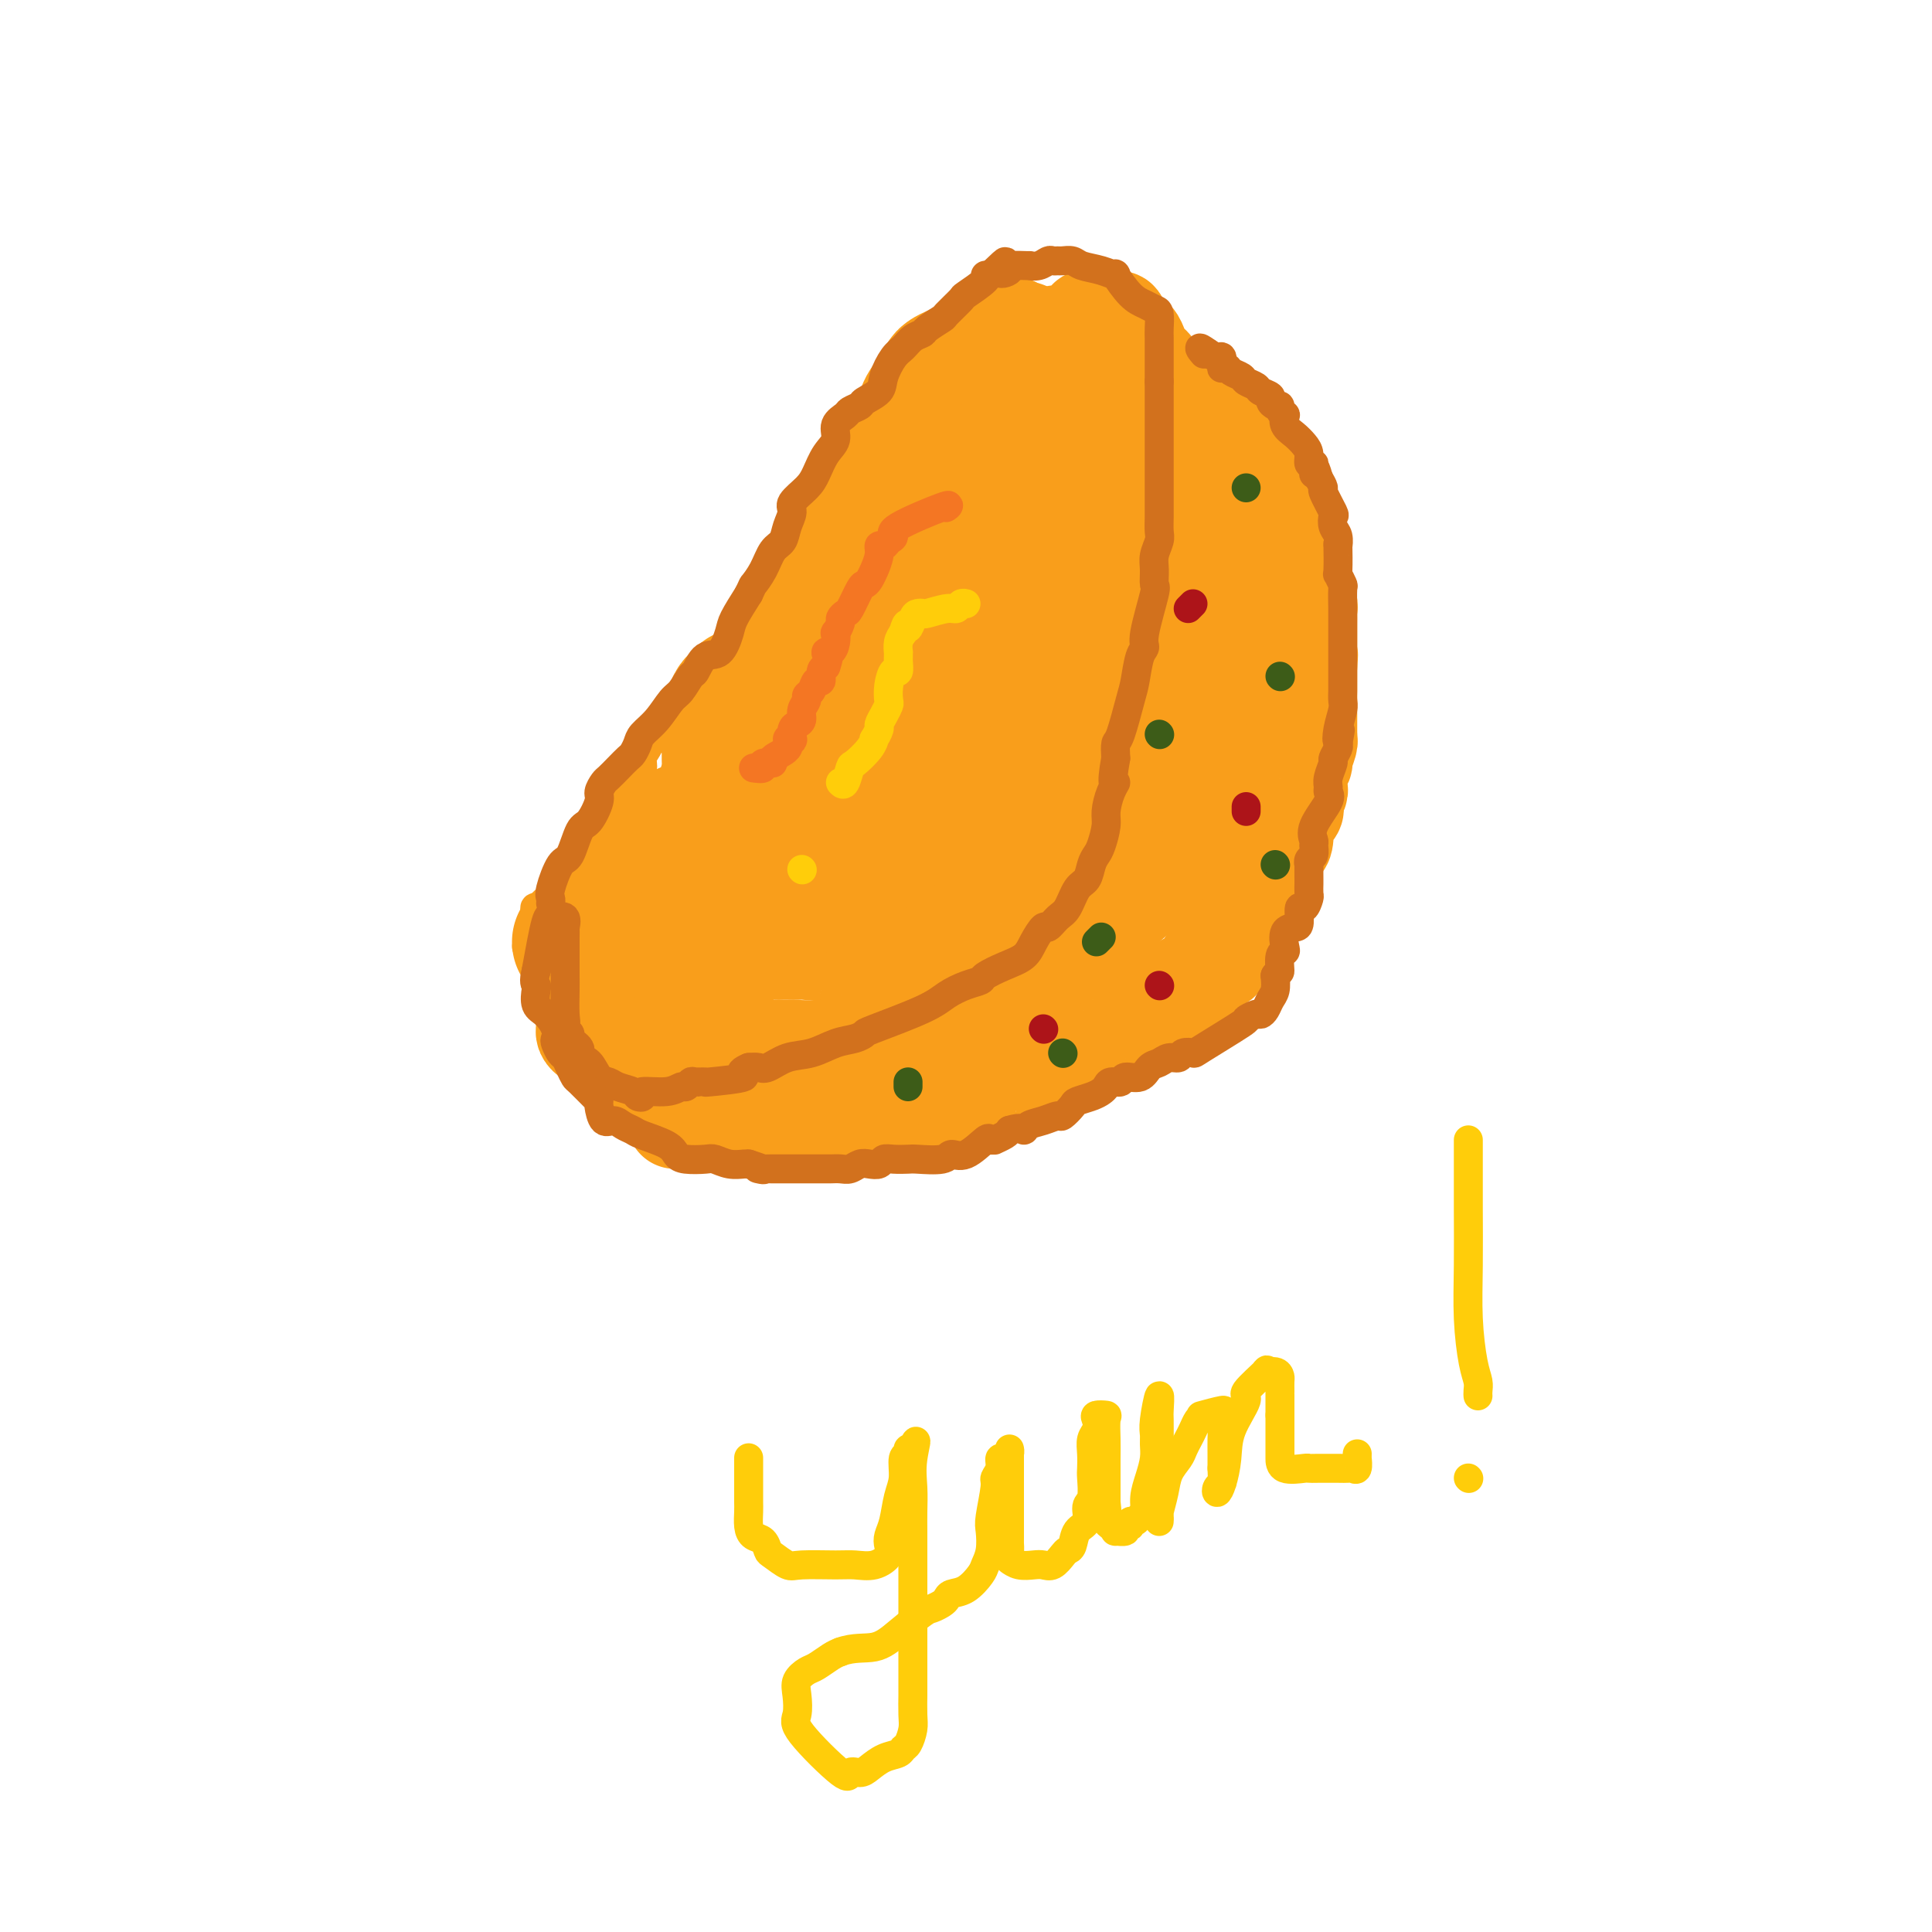 <svg viewBox='0 0 400 400' version='1.1' xmlns='http://www.w3.org/2000/svg' xmlns:xlink='http://www.w3.org/1999/xlink'><g fill='none' stroke='rgb(249,158,27)' stroke-width='6' stroke-linecap='round' stroke-linejoin='round'><path d='M109,196c0.453,0.167 0.907,0.334 1,0c0.093,-0.334 -0.174,-1.170 0,-2c0.174,-0.830 0.789,-1.655 1,-2c0.211,-0.345 0.018,-0.209 0,-1c-0.018,-0.791 0.139,-2.507 0,-3c-0.139,-0.493 -0.574,0.239 0,0c0.574,-0.239 2.156,-1.447 3,-2c0.844,-0.553 0.951,-0.449 1,-1c0.049,-0.551 0.041,-1.757 0,-2c-0.041,-0.243 -0.113,0.479 0,0c0.113,-0.479 0.411,-2.157 1,-3c0.589,-0.843 1.467,-0.850 2,-1c0.533,-0.150 0.720,-0.442 1,-1c0.280,-0.558 0.652,-1.382 1,-2c0.348,-0.618 0.671,-1.032 1,-1c0.329,0.032 0.666,0.509 1,0c0.334,-0.509 0.667,-2.002 1,-3c0.333,-0.998 0.667,-1.499 1,-2'/><path d='M124,170c2.495,-4.004 1.232,-1.014 1,0c-0.232,1.014 0.568,0.052 1,-1c0.432,-1.052 0.498,-2.192 1,-3c0.502,-0.808 1.440,-1.282 2,-2c0.560,-0.718 0.743,-1.679 1,-2c0.257,-0.321 0.590,-0.001 1,0c0.410,0.001 0.897,-0.317 1,-1c0.103,-0.683 -0.179,-1.732 0,-2c0.179,-0.268 0.820,0.244 1,0c0.180,-0.244 -0.102,-1.244 0,-2c0.102,-0.756 0.587,-1.267 1,-2c0.413,-0.733 0.754,-1.687 1,-2c0.246,-0.313 0.398,0.015 1,0c0.602,-0.015 1.653,-0.375 2,-1c0.347,-0.625 -0.009,-1.516 0,-2c0.009,-0.484 0.384,-0.560 1,-1c0.616,-0.440 1.474,-1.243 2,-2c0.526,-0.757 0.720,-1.467 1,-2c0.280,-0.533 0.645,-0.888 1,-1c0.355,-0.112 0.700,0.019 1,0c0.300,-0.019 0.556,-0.190 2,-1c1.444,-0.810 4.076,-2.261 5,-3c0.924,-0.739 0.142,-0.766 0,-1c-0.142,-0.234 0.358,-0.674 1,-1c0.642,-0.326 1.425,-0.538 2,-1c0.575,-0.462 0.941,-1.173 1,-2c0.059,-0.827 -0.190,-1.768 0,-2c0.190,-0.232 0.821,0.245 1,0c0.179,-0.245 -0.092,-1.213 0,-2c0.092,-0.787 0.546,-1.394 1,-2'/><path d='M157,129c0.638,-1.344 0.734,-0.703 1,-1c0.266,-0.297 0.701,-1.532 1,-2c0.299,-0.468 0.460,-0.169 1,-1c0.540,-0.831 1.458,-2.791 2,-4c0.542,-1.209 0.709,-1.665 1,-3c0.291,-1.335 0.708,-3.547 1,-5c0.292,-1.453 0.460,-2.145 1,-3c0.540,-0.855 1.453,-1.872 2,-3c0.547,-1.128 0.729,-2.367 1,-3c0.271,-0.633 0.632,-0.660 1,-1c0.368,-0.340 0.742,-0.992 1,-2c0.258,-1.008 0.398,-2.372 1,-3c0.602,-0.628 1.666,-0.519 2,-1c0.334,-0.481 -0.062,-1.550 0,-2c0.062,-0.450 0.582,-0.280 1,-1c0.418,-0.720 0.733,-2.328 1,-3c0.267,-0.672 0.486,-0.406 1,-1c0.514,-0.594 1.324,-2.046 2,-3c0.676,-0.954 1.218,-1.409 2,-2c0.782,-0.591 1.805,-1.318 2,-2c0.195,-0.682 -0.436,-1.319 0,-2c0.436,-0.681 1.939,-1.408 3,-2c1.061,-0.592 1.678,-1.050 2,-2c0.322,-0.950 0.347,-2.391 1,-4c0.653,-1.609 1.935,-3.385 3,-4c1.065,-0.615 1.915,-0.070 2,0c0.085,0.070 -0.593,-0.335 0,-1c0.593,-0.665 2.458,-1.591 3,-2c0.542,-0.409 -0.239,-0.303 1,-1c1.239,-0.697 4.497,-2.199 6,-3c1.503,-0.801 1.252,-0.900 1,-1'/><path d='M204,61c2.414,-1.177 1.949,-0.120 2,0c0.051,0.120 0.617,-0.697 1,-1c0.383,-0.303 0.581,-0.092 1,0c0.419,0.092 1.057,0.066 1,0c-0.057,-0.066 -0.811,-0.171 0,0c0.811,0.171 3.185,0.618 4,1c0.815,0.382 0.071,0.699 0,1c-0.071,0.301 0.530,0.585 1,1c0.470,0.415 0.808,0.960 1,1c0.192,0.040 0.238,-0.424 1,0c0.762,0.424 2.240,1.737 3,2c0.760,0.263 0.802,-0.525 1,0c0.198,0.525 0.550,2.364 1,3c0.450,0.636 0.996,0.068 1,0c0.004,-0.068 -0.535,0.363 0,1c0.535,0.637 2.144,1.479 3,2c0.856,0.521 0.959,0.720 1,1c0.041,0.280 0.021,0.640 0,1'/><path d='M226,74c2.194,1.847 1.181,-0.034 1,0c-0.181,0.034 0.472,1.983 1,3c0.528,1.017 0.930,1.101 1,1c0.070,-0.101 -0.193,-0.387 0,0c0.193,0.387 0.843,1.448 1,2c0.157,0.552 -0.179,0.595 0,1c0.179,0.405 0.874,1.171 1,2c0.126,0.829 -0.316,1.719 0,3c0.316,1.281 1.389,2.951 2,4c0.611,1.049 0.759,1.476 1,2c0.241,0.524 0.575,1.147 1,2c0.425,0.853 0.941,1.938 1,2c0.059,0.062 -0.338,-0.900 0,0c0.338,0.900 1.412,3.660 2,5c0.588,1.340 0.689,1.260 1,2c0.311,0.740 0.830,2.300 1,3c0.170,0.700 -0.011,0.539 0,1c0.011,0.461 0.213,1.542 0,2c-0.213,0.458 -0.842,0.293 0,2c0.842,1.707 3.154,5.286 4,7c0.846,1.714 0.227,1.562 0,2c-0.227,0.438 -0.061,1.464 0,2c0.061,0.536 0.017,0.582 0,1c-0.017,0.418 -0.009,1.209 0,2'/><path d='M244,125c0.558,3.206 -0.047,1.722 0,2c0.047,0.278 0.745,2.317 1,4c0.255,1.683 0.068,3.010 0,4c-0.068,0.990 -0.018,1.641 0,3c0.018,1.359 0.005,3.424 0,5c-0.005,1.576 -0.001,2.662 0,4c0.001,1.338 0.000,2.928 0,4c-0.000,1.072 0.000,1.626 0,2c-0.000,0.374 -0.002,0.569 0,1c0.002,0.431 0.008,1.098 0,2c-0.008,0.902 -0.029,2.039 0,3c0.029,0.961 0.110,1.746 0,3c-0.110,1.254 -0.409,2.977 -1,4c-0.591,1.023 -1.474,1.347 -2,2c-0.526,0.653 -0.697,1.634 -1,2c-0.303,0.366 -0.739,0.117 -1,1c-0.261,0.883 -0.348,2.898 -1,4c-0.652,1.102 -1.869,1.290 -3,2c-1.131,0.710 -2.175,1.942 -3,3c-0.825,1.058 -1.431,1.942 -2,3c-0.569,1.058 -1.099,2.290 -2,3c-0.901,0.710 -2.171,0.897 -4,2c-1.829,1.103 -4.215,3.121 -5,4c-0.785,0.879 0.032,0.621 -1,1c-1.032,0.379 -3.913,1.397 -5,2c-1.087,0.603 -0.380,0.791 -1,1c-0.620,0.209 -2.567,0.437 -4,1c-1.433,0.563 -2.353,1.460 -3,2c-0.647,0.540 -1.020,0.722 -2,1c-0.980,0.278 -2.566,0.651 -4,1c-1.434,0.349 -2.717,0.675 -4,1'/><path d='M196,202c-4.551,1.951 -3.928,1.828 -4,2c-0.072,0.172 -0.840,0.637 -2,1c-1.160,0.363 -2.711,0.622 -4,1c-1.289,0.378 -2.314,0.876 -3,1c-0.686,0.124 -1.032,-0.124 -1,0c0.032,0.124 0.441,0.622 -1,1c-1.441,0.378 -4.731,0.637 -7,1c-2.269,0.363 -3.516,0.829 -5,1c-1.484,0.171 -3.203,0.046 -4,0c-0.797,-0.046 -0.671,-0.012 -1,0c-0.329,0.012 -1.114,0.003 -2,0c-0.886,-0.003 -1.873,-0.001 -3,0c-1.127,0.001 -2.392,0.000 -4,0c-1.608,-0.000 -3.558,-0.000 -5,0c-1.442,0.000 -2.377,0.000 -3,0c-0.623,-0.000 -0.935,-0.000 -1,0c-0.065,0.000 0.115,0.000 0,0c-0.115,-0.000 -0.527,-0.000 -2,0c-1.473,0.000 -4.007,0.000 -5,0c-0.993,-0.000 -0.444,-0.000 -1,0c-0.556,0.000 -2.215,0.000 -3,0c-0.785,-0.000 -0.694,-0.000 -1,0c-0.306,0.000 -1.008,0.001 -1,0c0.008,-0.001 0.725,-0.004 0,0c-0.725,0.004 -2.891,0.016 -4,0c-1.109,-0.016 -1.162,-0.060 -2,0c-0.838,0.060 -2.462,0.222 -3,0c-0.538,-0.222 0.009,-0.829 0,-1c-0.009,-0.171 -0.574,0.094 -1,0c-0.426,-0.094 -0.713,-0.547 -1,-1'/><path d='M122,208c-7.388,-0.426 -2.358,-0.493 -1,-1c1.358,-0.507 -0.956,-1.456 -2,-2c-1.044,-0.544 -0.820,-0.685 -1,-1c-0.180,-0.315 -0.766,-0.804 -1,-1c-0.234,-0.196 -0.117,-0.098 0,0'/></g>
<g fill='none' stroke='rgb(249,158,27)' stroke-width='28' stroke-linecap='round' stroke-linejoin='round'><path d='M120,195c0.166,-0.298 0.332,-0.596 1,-1c0.668,-0.404 1.837,-0.913 3,-2c1.163,-1.087 2.322,-2.752 4,-4c1.678,-1.248 3.877,-2.080 5,-3c1.123,-0.920 1.169,-1.928 2,-3c0.831,-1.072 2.446,-2.208 3,-3c0.554,-0.792 0.046,-1.241 0,-2c-0.046,-0.759 0.368,-1.828 1,-2c0.632,-0.172 1.481,0.554 2,0c0.519,-0.554 0.706,-2.389 1,-3c0.294,-0.611 0.694,0.002 1,0c0.306,-0.002 0.516,-0.619 1,-1c0.484,-0.381 1.240,-0.525 2,-1c0.760,-0.475 1.524,-1.280 2,-2c0.476,-0.720 0.666,-1.354 1,-2c0.334,-0.646 0.814,-1.303 1,-2c0.186,-0.697 0.078,-1.433 1,-2c0.922,-0.567 2.874,-0.967 4,-2c1.126,-1.033 1.426,-2.701 2,-4c0.574,-1.299 1.422,-2.230 2,-3c0.578,-0.770 0.885,-1.380 1,-2c0.115,-0.620 0.038,-1.251 0,-2c-0.038,-0.749 -0.038,-1.618 0,-2c0.038,-0.382 0.113,-0.278 0,-1c-0.113,-0.722 -0.415,-2.271 0,-3c0.415,-0.729 1.547,-0.637 2,-1c0.453,-0.363 0.226,-1.182 0,-2'/><path d='M162,140c0.955,-3.525 -0.158,-2.338 0,-2c0.158,0.338 1.587,-0.172 2,-1c0.413,-0.828 -0.189,-1.974 0,-3c0.189,-1.026 1.167,-1.933 2,-3c0.833,-1.067 1.519,-2.293 2,-3c0.481,-0.707 0.758,-0.896 1,-2c0.242,-1.104 0.450,-3.124 1,-4c0.550,-0.876 1.442,-0.607 2,-1c0.558,-0.393 0.784,-1.446 1,-3c0.216,-1.554 0.424,-3.609 1,-5c0.576,-1.391 1.519,-2.119 2,-3c0.481,-0.881 0.498,-1.917 1,-3c0.502,-1.083 1.488,-2.214 2,-3c0.512,-0.786 0.550,-1.228 1,-2c0.450,-0.772 1.311,-1.872 2,-3c0.689,-1.128 1.205,-2.282 2,-3c0.795,-0.718 1.870,-1.001 3,-2c1.130,-0.999 2.313,-2.715 3,-4c0.687,-1.285 0.876,-2.140 1,-3c0.124,-0.860 0.184,-1.727 1,-3c0.816,-1.273 2.389,-2.953 3,-4c0.611,-1.047 0.262,-1.461 1,-2c0.738,-0.539 2.565,-1.202 4,-2c1.435,-0.798 2.478,-1.730 3,-2c0.522,-0.270 0.521,0.124 1,0c0.479,-0.124 1.437,-0.764 2,-1c0.563,-0.236 0.732,-0.067 1,0c0.268,0.067 0.634,0.034 1,0'/><path d='M208,73c3.310,-1.779 3.584,-0.728 4,0c0.416,0.728 0.972,1.133 1,1c0.028,-0.133 -0.473,-0.803 0,0c0.473,0.803 1.921,3.079 3,4c1.079,0.921 1.790,0.488 3,1c1.210,0.512 2.920,1.971 4,3c1.080,1.029 1.531,1.630 2,2c0.469,0.370 0.956,0.511 1,1c0.044,0.489 -0.354,1.327 0,2c0.354,0.673 1.461,1.181 2,2c0.539,0.819 0.508,1.948 1,3c0.492,1.052 1.505,2.026 2,3c0.495,0.974 0.471,1.947 1,3c0.529,1.053 1.610,2.187 2,3c0.390,0.813 0.089,1.305 0,2c-0.089,0.695 0.032,1.591 0,2c-0.032,0.409 -0.219,0.330 0,1c0.219,0.670 0.843,2.090 1,3c0.157,0.910 -0.154,1.309 0,2c0.154,0.691 0.773,1.675 1,2c0.227,0.325 0.061,-0.010 0,1c-0.061,1.010 -0.016,3.364 0,4c0.016,0.636 0.004,-0.447 0,0c-0.004,0.447 -0.001,2.425 0,3c0.001,0.575 0.000,-0.252 0,1c-0.000,1.252 -0.000,4.584 0,6c0.000,1.416 0.000,0.916 0,1c-0.000,0.084 -0.000,0.753 0,2c0.000,1.247 0.000,3.070 0,4c-0.000,0.930 -0.000,0.965 0,1'/><path d='M236,136c0.310,5.689 0.084,2.412 0,2c-0.084,-0.412 -0.025,2.041 0,3c0.025,0.959 0.015,0.422 0,1c-0.015,0.578 -0.037,2.269 0,3c0.037,0.731 0.131,0.503 0,1c-0.131,0.497 -0.487,1.720 -1,3c-0.513,1.280 -1.183,2.617 -2,4c-0.817,1.383 -1.780,2.812 -2,4c-0.220,1.188 0.304,2.133 0,3c-0.304,0.867 -1.434,1.654 -2,2c-0.566,0.346 -0.567,0.251 -1,1c-0.433,0.749 -1.299,2.341 -2,3c-0.701,0.659 -1.237,0.385 -2,1c-0.763,0.615 -1.751,2.118 -2,3c-0.249,0.882 0.242,1.141 0,2c-0.242,0.859 -1.218,2.317 -2,3c-0.782,0.683 -1.371,0.591 -2,1c-0.629,0.409 -1.296,1.321 -2,2c-0.704,0.679 -1.443,1.127 -2,1c-0.557,-0.127 -0.933,-0.829 -2,0c-1.067,0.829 -2.827,3.191 -4,4c-1.173,0.809 -1.760,0.067 -2,0c-0.240,-0.067 -0.132,0.542 -1,1c-0.868,0.458 -2.710,0.763 -4,1c-1.290,0.237 -2.026,0.404 -3,1c-0.974,0.596 -2.185,1.622 -3,2c-0.815,0.378 -1.233,0.108 -2,0c-0.767,-0.108 -1.884,-0.054 -3,0'/><path d='M190,188c-3.754,1.182 -4.137,1.638 -5,2c-0.863,0.362 -2.204,0.632 -4,1c-1.796,0.368 -4.046,0.834 -5,1c-0.954,0.166 -0.612,0.030 -1,0c-0.388,-0.030 -1.507,0.044 -2,0c-0.493,-0.044 -0.360,-0.208 -1,0c-0.640,0.208 -2.055,0.788 -3,1c-0.945,0.212 -1.422,0.057 -2,0c-0.578,-0.057 -1.256,-0.016 -2,0c-0.744,0.016 -1.553,0.007 -2,0c-0.447,-0.007 -0.532,-0.012 -1,0c-0.468,0.012 -1.318,0.041 -2,0c-0.682,-0.041 -1.196,-0.152 -2,0c-0.804,0.152 -1.899,0.565 -3,1c-1.101,0.435 -2.207,0.891 -3,1c-0.793,0.109 -1.272,-0.128 -2,0c-0.728,0.128 -1.705,0.623 -3,1c-1.295,0.377 -2.908,0.637 -4,1c-1.092,0.363 -1.664,0.829 -2,1c-0.336,0.171 -0.437,0.046 -1,0c-0.563,-0.046 -1.590,-0.013 -2,0c-0.410,0.013 -0.205,0.007 0,0'/><path d='M138,198c-8.664,1.777 -4.323,1.218 -2,1c2.323,-0.218 2.628,-0.096 3,0c0.372,0.096 0.811,0.166 2,-1c1.189,-1.166 3.126,-3.569 5,-5c1.874,-1.431 3.683,-1.890 6,-3c2.317,-1.110 5.142,-2.873 8,-4c2.858,-1.127 5.748,-1.620 9,-3c3.252,-1.380 6.865,-3.649 9,-5c2.135,-1.351 2.792,-1.786 4,-3c1.208,-1.214 2.965,-3.209 4,-4c1.035,-0.791 1.347,-0.378 2,-1c0.653,-0.622 1.648,-2.278 3,-3c1.352,-0.722 3.061,-0.509 4,-1c0.939,-0.491 1.109,-1.686 2,-3c0.891,-1.314 2.503,-2.748 3,-4c0.497,-1.252 -0.123,-2.322 0,-4c0.123,-1.678 0.987,-3.966 1,-5c0.013,-1.034 -0.827,-0.816 0,-6c0.827,-5.184 3.321,-15.772 5,-22c1.679,-6.228 2.544,-8.098 3,-9c0.456,-0.902 0.503,-0.836 0,-1c-0.503,-0.164 -1.558,-0.560 -3,1c-1.442,1.560 -3.273,5.074 -5,9c-1.727,3.926 -3.351,8.265 -5,13c-1.649,4.735 -3.325,9.868 -5,15'/><path d='M191,150c-2.247,6.628 -2.865,9.199 -4,12c-1.135,2.801 -2.787,5.834 -4,8c-1.213,2.166 -1.985,3.466 -3,5c-1.015,1.534 -2.272,3.304 -3,4c-0.728,0.696 -0.928,0.320 -1,0c-0.072,-0.320 -0.018,-0.584 0,-1c0.018,-0.416 -0.001,-0.986 0,-3c0.001,-2.014 0.024,-5.473 1,-9c0.976,-3.527 2.907,-7.121 4,-10c1.093,-2.879 1.348,-5.043 3,-8c1.652,-2.957 4.703,-6.707 7,-10c2.297,-3.293 3.842,-6.129 6,-10c2.158,-3.871 4.930,-8.776 7,-13c2.070,-4.224 3.440,-7.766 5,-11c1.560,-3.234 3.312,-6.161 4,-8c0.688,-1.839 0.314,-2.589 0,-3c-0.314,-0.411 -0.567,-0.482 0,-1c0.567,-0.518 1.954,-1.483 3,-2c1.046,-0.517 1.751,-0.584 2,-1c0.249,-0.416 0.042,-1.179 1,0c0.958,1.179 3.082,4.301 4,7c0.918,2.699 0.630,4.975 1,7c0.370,2.025 1.398,3.801 2,7c0.602,3.199 0.777,7.823 1,12c0.223,4.177 0.492,7.908 0,11c-0.492,3.092 -1.746,5.546 -3,8'/><path d='M224,141c-0.650,6.440 -1.276,7.039 -2,8c-0.724,0.961 -1.546,2.283 -2,4c-0.454,1.717 -0.540,3.830 -1,5c-0.460,1.170 -1.293,1.398 -2,2c-0.707,0.602 -1.289,1.576 -2,2c-0.711,0.424 -1.552,0.296 -2,1c-0.448,0.704 -0.504,2.241 -2,3c-1.496,0.759 -4.432,0.739 -7,1c-2.568,0.261 -4.769,0.802 -7,1c-2.231,0.198 -4.491,0.054 -7,0c-2.509,-0.054 -5.266,-0.018 -7,0c-1.734,0.018 -2.445,0.019 -3,0c-0.555,-0.019 -0.955,-0.057 -2,0c-1.045,0.057 -2.736,0.207 -4,0c-1.264,-0.207 -2.100,-0.773 -3,-1c-0.900,-0.227 -1.863,-0.114 -3,0c-1.137,0.114 -2.448,0.229 -4,0c-1.552,-0.229 -3.345,-0.804 -4,-1c-0.655,-0.196 -0.171,-0.014 0,0c0.171,0.014 0.028,-0.140 0,0c-0.028,0.140 0.059,0.575 -1,0c-1.059,-0.575 -3.264,-2.160 -4,-3c-0.736,-0.840 -0.001,-0.937 0,-1c0.001,-0.063 -0.730,-0.094 -1,0c-0.270,0.094 -0.077,0.313 0,0c0.077,-0.313 0.039,-1.156 0,-2'/><path d='M154,160c-1.547,-1.488 -0.415,-1.708 0,-2c0.415,-0.292 0.111,-0.657 0,-1c-0.111,-0.343 -0.030,-0.666 0,-1c0.030,-0.334 0.008,-0.681 0,-1c-0.008,-0.319 -0.003,-0.610 0,-1c0.003,-0.390 0.005,-0.878 0,-1c-0.005,-0.122 -0.015,0.122 0,0c0.015,-0.122 0.055,-0.610 0,-1c-0.055,-0.390 -0.207,-0.682 0,-1c0.207,-0.318 0.772,-0.663 1,-1c0.228,-0.337 0.118,-0.667 0,-1c-0.118,-0.333 -0.243,-0.667 0,-1c0.243,-0.333 0.853,-0.663 1,-1c0.147,-0.337 -0.168,-0.682 0,-1c0.168,-0.318 0.820,-0.611 1,-1c0.180,-0.389 -0.111,-0.875 0,-1c0.111,-0.125 0.625,0.111 1,0c0.375,-0.111 0.610,-0.570 1,-1c0.390,-0.430 0.933,-0.831 1,-1c0.067,-0.169 -0.343,-0.107 0,0c0.343,0.107 1.438,0.260 2,0c0.562,-0.260 0.589,-0.931 0,-1c-0.589,-0.069 -1.795,0.466 -3,1'/><path d='M159,142c-0.792,0.166 -1.270,0.581 -2,1c-0.730,0.419 -1.710,0.843 -2,1c-0.290,0.157 0.111,0.048 0,0c-0.111,-0.048 -0.733,-0.037 -1,0c-0.267,0.037 -0.181,0.098 0,0c0.181,-0.098 0.455,-0.354 0,0c-0.455,0.354 -1.639,1.317 -2,2c-0.361,0.683 0.099,1.085 0,2c-0.099,0.915 -0.759,2.344 -1,3c-0.241,0.656 -0.065,0.541 0,1c0.065,0.459 0.017,1.494 0,2c-0.017,0.506 -0.005,0.482 0,1c0.005,0.518 0.001,1.576 0,2c-0.001,0.424 -0.001,0.212 0,0'/></g>
<g fill='none' stroke='rgb(61,92,24)' stroke-width='6' stroke-linecap='round' stroke-linejoin='round'><path d='M135,214c0.000,0.417 0.000,0.833 0,1c0.000,0.167 0.000,0.083 0,0'/><path d='M166,217c0.417,0.000 0.833,0.000 1,0c0.167,0.000 0.083,0.000 0,0'/><path d='M206,208c0.000,0.000 0.100,0.100 0.1,0.1'/><path d='M225,190c0.833,-0.833 1.667,-1.667 2,-2c0.333,-0.333 0.167,-0.167 0,0'/><path d='M249,175c0.000,0.333 0.000,0.667 0,0c0.000,-0.667 0.000,-2.333 0,-3c0.000,-0.667 0.000,-0.333 0,0'/><path d='M248,141c0.000,-0.417 0.000,-0.833 0,-1c0.000,-0.167 0.000,-0.083 0,0'/><path d='M253,113c0.000,0.000 0.100,0.100 0.1,0.1'/><path d='M244,92c0.000,-0.417 0.000,-0.833 0,-1c0.000,-0.167 0.000,-0.083 0,0'/><path d='M234,70c-0.833,0.000 -1.667,0.000 -2,0c-0.333,0.000 -0.167,0.000 0,0'/></g>
<g fill='none' stroke='rgb(173,20,25)' stroke-width='6' stroke-linecap='round' stroke-linejoin='round'><path d='M154,219c0.000,0.000 0.100,0.100 0.1,0.1'/><path d='M183,213c0.711,0.000 1.422,0.000 3,0c1.578,0.000 4.022,0.000 5,0c0.978,-0.000 0.489,0.000 0,0'/><path d='M222,204c0.000,0.000 0.100,0.100 0.1,0.1'/><path d='M252,171c0.000,0.000 0.100,0.100 0.1,0.1'/><path d='M252,144c0.000,-0.417 0.000,-0.833 0,-1c0.000,-0.167 0.000,-0.083 0,0'/><path d='M257,122c0.000,0.000 0.100,0.100 0.1,0.1'/></g>
<g fill='none' stroke='rgb(249,158,27)' stroke-width='20' stroke-linecap='round' stroke-linejoin='round'><path d='M140,232c-0.206,0.000 -0.413,0.000 0,0c0.413,-0.000 1.444,-0.000 2,0c0.556,0.000 0.635,0.000 2,0c1.365,-0.000 4.014,-0.000 7,0c2.986,0.000 6.307,0.000 9,0c2.693,-0.000 4.757,-0.000 6,0c1.243,0.000 1.665,0.000 2,0c0.335,-0.000 0.584,-0.000 1,0c0.416,0.000 0.999,0.001 2,0c1.001,-0.001 2.419,-0.005 4,0c1.581,0.005 3.325,0.017 5,0c1.675,-0.017 3.282,-0.064 4,0c0.718,0.064 0.548,0.238 1,0c0.452,-0.238 1.528,-0.887 2,-1c0.472,-0.113 0.342,0.309 1,0c0.658,-0.309 2.104,-1.351 3,-2c0.896,-0.649 1.241,-0.906 2,-1c0.759,-0.094 1.931,-0.027 3,0c1.069,0.027 2.034,0.013 3,0'/><path d='M199,228c2.577,-0.859 1.519,-1.008 2,-1c0.481,0.008 2.500,0.173 3,0c0.500,-0.173 -0.519,-0.686 0,-1c0.519,-0.314 2.574,-0.431 4,-1c1.426,-0.569 2.221,-1.591 3,-2c0.779,-0.409 1.541,-0.204 2,0c0.459,0.204 0.614,0.409 1,0c0.386,-0.409 1.002,-1.430 2,-2c0.998,-0.570 2.377,-0.688 3,-1c0.623,-0.312 0.491,-0.818 1,-1c0.509,-0.182 1.660,-0.039 2,0c0.340,0.039 -0.132,-0.027 0,0c0.132,0.027 0.867,0.148 1,0c0.133,-0.148 -0.335,-0.565 0,-1c0.335,-0.435 1.472,-0.889 2,-1c0.528,-0.111 0.446,0.122 1,0c0.554,-0.122 1.745,-0.597 2,-1c0.255,-0.403 -0.426,-0.734 0,-1c0.426,-0.266 1.959,-0.467 3,-1c1.041,-0.533 1.588,-1.397 2,-2c0.412,-0.603 0.688,-0.945 1,-1c0.312,-0.055 0.661,0.179 1,0c0.339,-0.179 0.668,-0.770 1,-1c0.332,-0.230 0.666,-0.101 1,0c0.334,0.101 0.667,0.172 1,0c0.333,-0.172 0.667,-0.586 1,-1'/><path d='M239,209c6.372,-2.890 2.304,-0.616 1,0c-1.304,0.616 0.158,-0.426 1,-1c0.842,-0.574 1.066,-0.678 1,-1c-0.066,-0.322 -0.422,-0.861 0,-1c0.422,-0.139 1.622,0.121 2,0c0.378,-0.121 -0.067,-0.624 0,-1c0.067,-0.376 0.645,-0.627 1,-1c0.355,-0.373 0.487,-0.868 1,-1c0.513,-0.132 1.407,0.101 2,0c0.593,-0.101 0.883,-0.535 1,-1c0.117,-0.465 0.060,-0.961 0,-1c-0.060,-0.039 -0.122,0.380 0,0c0.122,-0.380 0.428,-1.560 1,-2c0.572,-0.440 1.411,-0.142 2,0c0.589,0.142 0.927,0.126 1,0c0.073,-0.126 -0.120,-0.361 0,-1c0.120,-0.639 0.552,-1.680 1,-2c0.448,-0.320 0.912,0.083 1,0c0.088,-0.083 -0.200,-0.651 0,-1c0.200,-0.349 0.889,-0.479 1,-1c0.111,-0.521 -0.357,-1.434 0,-2c0.357,-0.566 1.539,-0.785 2,-1c0.461,-0.215 0.200,-0.425 0,-1c-0.200,-0.575 -0.341,-1.516 0,-2c0.341,-0.484 1.163,-0.510 2,-1c0.837,-0.490 1.688,-1.443 2,-2c0.312,-0.557 0.084,-0.716 0,-1c-0.084,-0.284 -0.022,-0.692 0,-1c0.022,-0.308 0.006,-0.517 0,-1c-0.006,-0.483 -0.003,-1.242 0,-2'/><path d='M262,180c1.555,-3.652 0.942,-3.281 1,-3c0.058,0.281 0.787,0.471 1,0c0.213,-0.471 -0.088,-1.603 0,-2c0.088,-0.397 0.567,-0.061 1,0c0.433,0.061 0.820,-0.155 1,-1c0.180,-0.845 0.152,-2.319 0,-3c-0.152,-0.681 -0.429,-0.567 0,-1c0.429,-0.433 1.565,-1.411 2,-2c0.435,-0.589 0.169,-0.787 0,-1c-0.169,-0.213 -0.243,-0.441 0,-1c0.243,-0.559 0.801,-1.449 1,-2c0.199,-0.551 0.038,-0.761 0,-1c-0.038,-0.239 0.046,-0.505 0,-1c-0.046,-0.495 -0.223,-1.219 0,-2c0.223,-0.781 0.844,-1.619 1,-2c0.156,-0.381 -0.154,-0.304 0,-1c0.154,-0.696 0.773,-2.164 1,-3c0.227,-0.836 0.061,-1.040 0,-1c-0.061,0.040 -0.016,0.323 0,0c0.016,-0.323 0.004,-1.252 0,-2c-0.004,-0.748 -0.001,-1.314 0,-2c0.001,-0.686 0.000,-1.494 0,-2c-0.000,-0.506 -0.000,-0.712 0,-1c0.000,-0.288 0.000,-0.657 0,-1c-0.000,-0.343 -0.000,-0.658 0,-1c0.000,-0.342 0.000,-0.710 0,-1c-0.000,-0.290 -0.000,-0.501 0,-1c0.000,-0.499 0.000,-1.285 0,-2c-0.000,-0.715 -0.000,-1.357 0,-2'/><path d='M271,138c0.309,-4.208 0.083,-1.730 0,-1c-0.083,0.730 -0.022,-0.290 0,-1c0.022,-0.710 0.006,-1.111 0,-2c-0.006,-0.889 -0.002,-2.266 0,-3c0.002,-0.734 0.002,-0.825 0,-1c-0.002,-0.175 -0.004,-0.436 0,-1c0.004,-0.564 0.016,-1.432 0,-2c-0.016,-0.568 -0.061,-0.835 0,-1c0.061,-0.165 0.227,-0.229 0,-1c-0.227,-0.771 -0.847,-2.250 -1,-3c-0.153,-0.750 0.162,-0.773 0,-1c-0.162,-0.227 -0.800,-0.660 -1,-1c-0.200,-0.340 0.037,-0.588 0,-1c-0.037,-0.412 -0.348,-0.986 -1,-1c-0.652,-0.014 -1.645,0.534 -2,0c-0.355,-0.534 -0.071,-2.150 0,-3c0.071,-0.850 -0.072,-0.935 0,-1c0.072,-0.065 0.360,-0.112 0,-1c-0.360,-0.888 -1.368,-2.618 -2,-4c-0.632,-1.382 -0.888,-2.414 -1,-3c-0.112,-0.586 -0.082,-0.724 0,-1c0.082,-0.276 0.214,-0.690 0,-1c-0.214,-0.310 -0.776,-0.517 -1,-1c-0.224,-0.483 -0.112,-1.241 0,-2'/><path d='M262,101c-1.249,-3.366 -0.371,-1.282 0,-1c0.371,0.282 0.236,-1.238 0,-2c-0.236,-0.762 -0.571,-0.768 -1,-1c-0.429,-0.232 -0.951,-0.691 -1,-1c-0.049,-0.309 0.376,-0.466 0,-1c-0.376,-0.534 -1.554,-1.443 -2,-2c-0.446,-0.557 -0.161,-0.762 0,-1c0.161,-0.238 0.197,-0.508 0,-1c-0.197,-0.492 -0.628,-1.206 -1,-2c-0.372,-0.794 -0.686,-1.669 -1,-2c-0.314,-0.331 -0.630,-0.117 -1,0c-0.370,0.117 -0.796,0.136 -1,0c-0.204,-0.136 -0.187,-0.429 -1,-1c-0.813,-0.571 -2.455,-1.420 -3,-2c-0.545,-0.580 0.009,-0.890 0,-1c-0.009,-0.110 -0.580,-0.019 -1,0c-0.420,0.019 -0.687,-0.034 -1,0c-0.313,0.034 -0.672,0.153 -1,0c-0.328,-0.153 -0.627,-0.580 -1,-1c-0.373,-0.420 -0.821,-0.834 -1,-1c-0.179,-0.166 -0.090,-0.083 0,0'/><path d='M242,80c0.869,-0.001 1.739,-0.002 2,0c0.261,0.002 -0.085,0.006 0,0c0.085,-0.006 0.602,-0.023 1,0c0.398,0.023 0.678,0.084 1,0c0.322,-0.084 0.685,-0.314 1,0c0.315,0.314 0.582,1.173 1,2c0.418,0.827 0.988,1.624 1,2c0.012,0.376 -0.535,0.332 0,1c0.535,0.668 2.153,2.048 3,3c0.847,0.952 0.924,1.476 1,2'/><path d='M253,90c0.708,1.727 -0.020,2.044 0,3c0.020,0.956 0.790,2.549 1,3c0.210,0.451 -0.141,-0.241 0,0c0.141,0.241 0.773,1.413 1,2c0.227,0.587 0.051,0.588 0,1c-0.051,0.412 0.025,1.233 0,2c-0.025,0.767 -0.150,1.479 0,3c0.150,1.521 0.576,3.850 1,5c0.424,1.150 0.846,1.122 1,2c0.154,0.878 0.041,2.663 0,4c-0.041,1.337 -0.009,2.227 0,3c0.009,0.773 -0.004,1.427 0,2c0.004,0.573 0.026,1.063 0,2c-0.026,0.937 -0.098,2.322 0,4c0.098,1.678 0.367,3.648 1,5c0.633,1.352 1.630,2.084 2,3c0.370,0.916 0.112,2.016 0,3c-0.112,0.984 -0.080,1.851 0,3c0.080,1.149 0.207,2.581 0,4c-0.207,1.419 -0.748,2.826 -2,6c-1.252,3.174 -3.214,8.114 -4,11c-0.786,2.886 -0.396,3.716 -1,5c-0.604,1.284 -2.203,3.022 -3,4c-0.797,0.978 -0.794,1.197 -1,2c-0.206,0.803 -0.621,2.188 -1,3c-0.379,0.812 -0.720,1.049 -1,1c-0.280,-0.049 -0.498,-0.384 -1,0c-0.502,0.384 -1.289,1.488 -2,2c-0.711,0.512 -1.346,0.432 -2,1c-0.654,0.568 -1.327,1.784 -2,3'/><path d='M240,182c-2.256,2.785 -1.397,1.746 -2,2c-0.603,0.254 -2.668,1.801 -4,3c-1.332,1.199 -1.932,2.049 -3,3c-1.068,0.951 -2.606,2.001 -4,3c-1.394,0.999 -2.646,1.945 -4,3c-1.354,1.055 -2.811,2.218 -4,3c-1.189,0.782 -2.112,1.184 -3,2c-0.888,0.816 -1.742,2.048 -3,3c-1.258,0.952 -2.919,1.626 -4,2c-1.081,0.374 -1.580,0.450 -3,1c-1.420,0.550 -3.759,1.576 -5,2c-1.241,0.424 -1.384,0.246 -3,1c-1.616,0.754 -4.706,2.439 -6,3c-1.294,0.561 -0.791,-0.004 -1,0c-0.209,0.004 -1.130,0.575 -2,1c-0.870,0.425 -1.691,0.703 -3,1c-1.309,0.297 -3.108,0.614 -4,1c-0.892,0.386 -0.878,0.842 -1,1c-0.122,0.158 -0.379,0.018 -1,0c-0.621,-0.018 -1.606,0.086 -2,0c-0.394,-0.086 -0.196,-0.363 -3,0c-2.804,0.363 -8.608,1.365 -12,2c-3.392,0.635 -4.371,0.902 -6,1c-1.629,0.098 -3.907,0.026 -5,0c-1.093,-0.026 -1.000,-0.007 -1,0c0.000,0.007 -0.091,0.002 -1,0c-0.909,-0.002 -2.635,-0.001 -4,0c-1.365,0.001 -2.367,0.000 -3,0c-0.633,-0.000 -0.895,-0.000 -1,0c-0.105,0.000 -0.052,0.000 0,0'/><path d='M142,220c-7.888,1.082 -2.607,0.286 -1,0c1.607,-0.286 -0.461,-0.061 -2,0c-1.539,0.061 -2.549,-0.040 -3,0c-0.451,0.040 -0.343,0.222 -1,0c-0.657,-0.222 -2.077,-0.847 -3,-1c-0.923,-0.153 -1.347,0.166 -2,0c-0.653,-0.166 -1.533,-0.819 -2,-1c-0.467,-0.181 -0.520,0.109 -1,0c-0.480,-0.109 -1.385,-0.617 -2,-1c-0.615,-0.383 -0.939,-0.641 -1,-1c-0.061,-0.359 0.141,-0.817 0,-1c-0.141,-0.183 -0.626,-0.089 -1,0c-0.374,0.089 -0.638,0.173 -1,0c-0.362,-0.173 -0.824,-0.601 -1,-1c-0.176,-0.399 -0.068,-0.767 0,-1c0.068,-0.233 0.095,-0.332 0,-1c-0.095,-0.668 -0.313,-1.905 0,-2c0.313,-0.095 1.156,0.953 2,2'/><path d='M123,212c0.451,0.597 0.580,1.090 1,2c0.420,0.910 1.131,2.237 2,3c0.869,0.763 1.896,0.961 3,2c1.104,1.039 2.284,2.919 3,4c0.716,1.081 0.967,1.365 2,2c1.033,0.635 2.847,1.622 4,2c1.153,0.378 1.643,0.148 2,0c0.357,-0.148 0.581,-0.212 1,0c0.419,0.212 1.034,0.702 1,1c-0.034,0.298 -0.717,0.406 0,1c0.717,0.594 2.833,1.676 4,2c1.167,0.324 1.387,-0.109 2,0c0.613,0.109 1.621,0.761 3,1c1.379,0.239 3.128,0.064 4,0c0.872,-0.064 0.866,-0.019 1,0c0.134,0.019 0.407,0.012 1,0c0.593,-0.012 1.504,-0.030 3,0c1.496,0.030 3.576,0.107 6,0c2.424,-0.107 5.191,-0.399 7,-1c1.809,-0.601 2.661,-1.512 7,-4c4.339,-2.488 12.164,-6.554 15,-8c2.836,-1.446 0.684,-0.273 1,-1c0.316,-0.727 3.102,-3.356 5,-5c1.898,-1.644 2.910,-2.304 4,-3c1.090,-0.696 2.259,-1.430 4,-3c1.741,-1.570 4.054,-3.978 6,-6c1.946,-2.022 3.524,-3.660 5,-6c1.476,-2.340 2.850,-5.383 4,-8c1.150,-2.617 2.075,-4.809 3,-7'/><path d='M227,180c3.203,-4.825 2.210,-3.386 2,-5c-0.210,-1.614 0.364,-6.281 1,-9c0.636,-2.719 1.333,-3.490 2,-5c0.667,-1.510 1.304,-3.758 2,-6c0.696,-2.242 1.453,-4.476 2,-6c0.547,-1.524 0.886,-2.337 1,-3c0.114,-0.663 0.002,-1.174 0,-2c-0.002,-0.826 0.105,-1.966 0,-3c-0.105,-1.034 -0.420,-1.961 0,-3c0.420,-1.039 1.577,-2.191 2,-3c0.423,-0.809 0.113,-1.276 0,-2c-0.113,-0.724 -0.028,-1.706 0,-3c0.028,-1.294 -0.000,-2.899 0,-4c0.000,-1.101 0.029,-1.696 0,-3c-0.029,-1.304 -0.116,-3.316 0,-4c0.116,-0.684 0.436,-0.039 0,-1c-0.436,-0.961 -1.627,-3.528 -2,-5c-0.373,-1.472 0.074,-1.847 0,-3c-0.074,-1.153 -0.668,-3.082 -1,-4c-0.332,-0.918 -0.400,-0.826 -1,-2c-0.600,-1.174 -1.730,-3.614 -2,-5c-0.270,-1.386 0.320,-1.717 0,-2c-0.320,-0.283 -1.549,-0.517 -2,-1c-0.451,-0.483 -0.123,-1.213 0,-2c0.123,-0.787 0.040,-1.629 0,-2c-0.040,-0.371 -0.038,-0.271 0,-1c0.038,-0.729 0.113,-2.288 0,-3c-0.113,-0.712 -0.415,-0.576 -1,-1c-0.585,-0.424 -1.453,-1.407 -2,-2c-0.547,-0.593 -0.774,-0.797 -1,-1'/><path d='M227,84c-1.559,-4.217 -0.456,-1.759 0,-1c0.456,0.759 0.264,-0.181 0,-1c-0.264,-0.819 -0.601,-1.519 -1,-2c-0.399,-0.481 -0.862,-0.745 -1,-1c-0.138,-0.255 0.048,-0.502 0,-1c-0.048,-0.498 -0.328,-1.247 -1,-2c-0.672,-0.753 -1.734,-1.511 -2,-2c-0.266,-0.489 0.266,-0.709 0,-1c-0.266,-0.291 -1.329,-0.651 -2,-1c-0.671,-0.349 -0.951,-0.686 -1,-1c-0.049,-0.314 0.133,-0.607 0,-1c-0.133,-0.393 -0.582,-0.888 0,-1c0.582,-0.112 2.194,0.159 3,0c0.806,-0.159 0.806,-0.746 1,-1c0.194,-0.254 0.581,-0.173 1,0c0.419,0.173 0.871,0.439 1,0c0.129,-0.439 -0.065,-1.582 0,-2c0.065,-0.418 0.389,-0.112 1,0c0.611,0.112 1.511,0.030 2,0c0.489,-0.030 0.568,-0.009 1,0c0.432,0.009 1.216,0.004 2,0'/><path d='M231,66c1.764,-0.062 0.173,1.281 0,2c-0.173,0.719 1.072,0.812 2,1c0.928,0.188 1.540,0.469 2,1c0.460,0.531 0.768,1.312 1,2c0.232,0.688 0.387,1.285 1,2c0.613,0.715 1.684,1.550 2,2c0.316,0.450 -0.122,0.517 0,1c0.122,0.483 0.804,1.382 1,2c0.196,0.618 -0.093,0.954 0,2c0.093,1.046 0.569,2.801 1,4c0.431,1.199 0.818,1.843 1,2c0.182,0.157 0.157,-0.174 0,0c-0.157,0.174 -0.448,0.852 0,2c0.448,1.148 1.635,2.766 2,4c0.365,1.234 -0.092,2.085 0,3c0.092,0.915 0.732,1.895 1,3c0.268,1.105 0.163,2.337 0,3c-0.163,0.663 -0.383,0.759 0,2c0.383,1.241 1.371,3.627 2,5c0.629,1.373 0.901,1.734 1,4c0.099,2.266 0.027,6.439 0,10c-0.027,3.561 -0.007,6.512 0,8c0.007,1.488 0.002,1.513 0,2c-0.002,0.487 -0.001,1.434 0,2c0.001,0.566 0.000,0.750 0,1c-0.000,0.250 -0.000,0.567 0,1c0.000,0.433 0.000,0.981 0,2c-0.000,1.019 -0.000,2.510 0,4'/><path d='M248,143c0.618,8.323 0.165,4.130 0,3c-0.165,-1.130 -0.040,0.804 0,2c0.040,1.196 -0.003,1.654 0,2c0.003,0.346 0.053,0.580 0,1c-0.053,0.420 -0.210,1.027 0,2c0.210,0.973 0.788,2.312 1,3c0.212,0.688 0.057,0.724 0,1c-0.057,0.276 -0.016,0.793 0,1c0.016,0.207 0.008,0.103 0,0'/></g>
<g fill='none' stroke='rgb(210,113,29)' stroke-width='6' stroke-linecap='round' stroke-linejoin='round'><path d='M114,187c0.048,-0.342 0.096,-0.684 0,-1c-0.096,-0.316 -0.336,-0.607 0,-2c0.336,-1.393 1.246,-3.889 2,-5c0.754,-1.111 1.350,-0.835 2,-2c0.650,-1.165 1.354,-3.769 2,-5c0.646,-1.231 1.233,-1.089 2,-2c0.767,-0.911 1.714,-2.877 2,-4c0.286,-1.123 -0.088,-1.404 0,-2c0.088,-0.596 0.639,-1.507 1,-2c0.361,-0.493 0.531,-0.569 1,-1c0.469,-0.431 1.237,-1.217 2,-2c0.763,-0.783 1.519,-1.562 2,-2c0.481,-0.438 0.685,-0.534 1,-1c0.315,-0.466 0.741,-1.303 1,-2c0.259,-0.697 0.349,-1.256 1,-2c0.651,-0.744 1.861,-1.675 3,-3c1.139,-1.325 2.205,-3.046 3,-4c0.795,-0.954 1.319,-1.142 2,-2c0.681,-0.858 1.521,-2.387 2,-3c0.479,-0.613 0.599,-0.312 1,-1c0.401,-0.688 1.083,-2.367 2,-3c0.917,-0.633 2.071,-0.221 3,-1c0.929,-0.779 1.635,-2.748 2,-4c0.365,-1.252 0.390,-1.786 1,-3c0.610,-1.214 1.805,-3.107 3,-5'/><path d='M155,123c1.058,-2.186 0.703,-1.652 1,-2c0.297,-0.348 1.247,-1.578 2,-3c0.753,-1.422 1.309,-3.038 2,-4c0.691,-0.962 1.515,-1.272 2,-2c0.485,-0.728 0.630,-1.873 1,-3c0.370,-1.127 0.966,-2.234 1,-3c0.034,-0.766 -0.494,-1.191 0,-2c0.494,-0.809 2.011,-2.002 3,-3c0.989,-0.998 1.449,-1.801 2,-3c0.551,-1.199 1.193,-2.793 2,-4c0.807,-1.207 1.779,-2.025 2,-3c0.221,-0.975 -0.308,-2.106 0,-3c0.308,-0.894 1.452,-1.552 2,-2c0.548,-0.448 0.499,-0.688 1,-1c0.501,-0.312 1.552,-0.696 2,-1c0.448,-0.304 0.294,-0.528 1,-1c0.706,-0.472 2.272,-1.191 3,-2c0.728,-0.809 0.619,-1.709 1,-3c0.381,-1.291 1.252,-2.975 2,-4c0.748,-1.025 1.374,-1.392 2,-2c0.626,-0.608 1.250,-1.456 2,-2c0.750,-0.544 1.624,-0.784 2,-1c0.376,-0.216 0.254,-0.409 1,-1c0.746,-0.591 2.359,-1.580 3,-2c0.641,-0.420 0.311,-0.270 1,-1c0.689,-0.730 2.397,-2.339 3,-3c0.603,-0.661 0.100,-0.373 1,-1c0.900,-0.627 3.204,-2.169 4,-3c0.796,-0.831 0.085,-0.952 0,-1c-0.085,-0.048 0.458,-0.024 1,0'/><path d='M205,57c5.264,-5.039 2.424,-2.135 2,-1c-0.424,1.135 1.566,0.501 2,0c0.434,-0.501 -0.690,-0.870 0,-1c0.690,-0.130 3.193,-0.021 4,0c0.807,0.021 -0.082,-0.047 0,0c0.082,0.047 1.134,0.209 2,0c0.866,-0.209 1.545,-0.789 2,-1c0.455,-0.211 0.687,-0.053 1,0c0.313,0.053 0.709,0.003 1,0c0.291,-0.003 0.479,0.042 1,0c0.521,-0.042 1.377,-0.173 2,0c0.623,0.173 1.013,0.648 2,1c0.987,0.352 2.572,0.580 4,1c1.428,0.420 2.701,1.030 3,1c0.299,-0.030 -0.375,-0.701 0,0c0.375,0.701 1.799,2.772 3,4c1.201,1.228 2.178,1.612 3,2c0.822,0.388 1.488,0.780 2,1c0.512,0.220 0.869,0.267 1,1c0.131,0.733 0.035,2.151 0,3c-0.035,0.849 -0.009,1.131 0,2c0.009,0.869 0.003,2.327 0,3c-0.003,0.673 -0.001,0.562 0,1c0.001,0.438 0.000,1.427 0,2c-0.000,0.573 -0.000,0.731 0,1c0.000,0.269 0.000,0.648 0,1c-0.000,0.352 -0.000,0.676 0,1'/><path d='M240,79c0.000,2.526 0.000,1.841 0,2c-0.000,0.159 -0.000,1.164 0,2c0.000,0.836 0.000,1.504 0,2c-0.000,0.496 -0.000,0.818 0,1c0.000,0.182 0.000,0.222 0,1c-0.000,0.778 -0.000,2.293 0,3c0.000,0.707 0.000,0.608 0,1c-0.000,0.392 -0.000,1.277 0,2c0.000,0.723 0.000,1.283 0,2c-0.000,0.717 -0.000,1.591 0,2c0.000,0.409 0.000,0.353 0,1c-0.000,0.647 -0.000,1.998 0,3c0.000,1.002 0.001,1.657 0,2c-0.001,0.343 -0.004,0.374 0,1c0.004,0.626 0.015,1.847 0,3c-0.015,1.153 -0.057,2.240 0,3c0.057,0.760 0.214,1.195 0,2c-0.214,0.805 -0.797,1.980 -1,3c-0.203,1.020 -0.025,1.884 0,3c0.025,1.116 -0.101,2.484 0,3c0.101,0.516 0.430,0.179 0,2c-0.430,1.821 -1.620,5.799 -2,8c-0.380,2.201 0.049,2.625 0,3c-0.049,0.375 -0.577,0.701 -1,2c-0.423,1.299 -0.740,3.572 -1,5c-0.260,1.428 -0.461,2.012 -1,4c-0.539,1.988 -1.414,5.381 -2,7c-0.586,1.619 -0.882,1.462 -1,2c-0.118,0.538 -0.059,1.769 0,3'/><path d='M231,157c-1.194,6.636 -0.179,5.228 0,5c0.179,-0.228 -0.477,0.726 -1,2c-0.523,1.274 -0.914,2.868 -1,4c-0.086,1.132 0.132,1.802 0,3c-0.132,1.198 -0.616,2.924 -1,4c-0.384,1.076 -0.669,1.503 -1,2c-0.331,0.497 -0.707,1.063 -1,2c-0.293,0.937 -0.502,2.245 -1,3c-0.498,0.755 -1.284,0.956 -2,2c-0.716,1.044 -1.361,2.929 -2,4c-0.639,1.071 -1.272,1.326 -2,2c-0.728,0.674 -1.551,1.766 -2,2c-0.449,0.234 -0.523,-0.389 -1,0c-0.477,0.389 -1.355,1.792 -2,3c-0.645,1.208 -1.056,2.221 -2,3c-0.944,0.779 -2.419,1.325 -4,2c-1.581,0.675 -3.266,1.481 -4,2c-0.734,0.519 -0.516,0.752 -1,1c-0.484,0.248 -1.669,0.510 -3,1c-1.331,0.490 -2.806,1.206 -4,2c-1.194,0.794 -2.107,1.665 -5,3c-2.893,1.335 -7.767,3.135 -10,4c-2.233,0.865 -1.825,0.794 -2,1c-0.175,0.206 -0.932,0.690 -2,1c-1.068,0.310 -2.446,0.447 -4,1c-1.554,0.553 -3.284,1.521 -5,2c-1.716,0.479 -3.419,0.469 -5,1c-1.581,0.531 -3.041,1.605 -4,2c-0.959,0.395 -1.417,0.113 -2,0c-0.583,-0.113 -1.292,-0.056 -2,0'/><path d='M155,221c-3.214,1.320 -0.247,1.621 -1,2c-0.753,0.379 -5.224,0.838 -7,1c-1.776,0.162 -0.856,0.028 -1,0c-0.144,-0.028 -1.351,0.049 -2,0c-0.649,-0.049 -0.739,-0.224 -1,0c-0.261,0.224 -0.692,0.848 -1,1c-0.308,0.152 -0.492,-0.169 -1,0c-0.508,0.169 -1.338,0.827 -3,1c-1.662,0.173 -4.154,-0.138 -5,0c-0.846,0.138 -0.047,0.727 0,1c0.047,0.273 -0.659,0.230 -1,0c-0.341,-0.230 -0.317,-0.646 -1,-1c-0.683,-0.354 -2.071,-0.644 -3,-1c-0.929,-0.356 -1.398,-0.778 -2,-1c-0.602,-0.222 -1.338,-0.245 -2,-1c-0.662,-0.755 -1.252,-2.244 -2,-3c-0.748,-0.756 -1.654,-0.780 -2,-1c-0.346,-0.220 -0.130,-0.637 0,-1c0.130,-0.363 0.176,-0.672 0,-1c-0.176,-0.328 -0.573,-0.676 -1,-1c-0.427,-0.324 -0.884,-0.626 -1,-1c-0.116,-0.374 0.110,-0.821 0,-1c-0.110,-0.179 -0.555,-0.089 -1,0'/><path d='M117,214c-1.083,-1.794 -0.290,-1.780 0,-2c0.290,-0.220 0.078,-0.675 0,-2c-0.078,-1.325 -0.021,-3.520 0,-5c0.021,-1.480 0.006,-2.246 0,-3c-0.006,-0.754 -0.001,-1.498 0,-2c0.001,-0.502 0.000,-0.763 0,-1c-0.000,-0.237 0.000,-0.450 0,-1c-0.000,-0.550 -0.000,-1.438 0,-2c0.000,-0.562 0.002,-0.799 0,-1c-0.002,-0.201 -0.007,-0.366 0,-1c0.007,-0.634 0.027,-1.738 0,-2c-0.027,-0.262 -0.100,0.318 0,0c0.100,-0.318 0.375,-1.536 0,-2c-0.375,-0.464 -1.399,-0.176 -2,0c-0.601,0.176 -0.777,0.240 -1,0c-0.223,-0.240 -0.492,-0.783 -1,1c-0.508,1.783 -1.254,5.891 -2,10'/><path d='M111,201c-0.625,2.363 -0.188,2.772 0,3c0.188,0.228 0.128,0.275 0,1c-0.128,0.725 -0.322,2.130 0,3c0.322,0.870 1.161,1.207 2,2c0.839,0.793 1.678,2.043 2,3c0.322,0.957 0.128,1.621 0,2c-0.128,0.379 -0.188,0.473 0,1c0.188,0.527 0.626,1.487 1,2c0.374,0.513 0.685,0.579 1,1c0.315,0.421 0.635,1.199 1,2c0.365,0.801 0.777,1.627 1,2c0.223,0.373 0.258,0.294 1,1c0.742,0.706 2.191,2.199 3,3c0.809,0.801 0.979,0.911 1,1c0.021,0.089 -0.107,0.156 0,1c0.107,0.844 0.448,2.463 1,3c0.552,0.537 1.314,-0.008 2,0c0.686,0.008 1.297,0.569 2,1c0.703,0.431 1.499,0.732 2,1c0.501,0.268 0.708,0.503 2,1c1.292,0.497 3.668,1.257 5,2c1.332,0.743 1.619,1.471 2,2c0.381,0.529 0.855,0.860 2,1c1.145,0.140 2.962,0.090 4,0c1.038,-0.090 1.297,-0.220 2,0c0.703,0.220 1.848,0.791 3,1c1.152,0.209 2.310,0.056 3,0c0.690,-0.056 0.911,-0.016 1,0c0.089,0.016 0.044,0.008 0,0'/><path d='M155,241c5.047,1.619 2.666,1.166 2,1c-0.666,-0.166 0.385,-0.044 1,0c0.615,0.044 0.793,0.012 1,0c0.207,-0.012 0.441,-0.003 1,0c0.559,0.003 1.443,0.001 2,0c0.557,-0.001 0.786,-0.000 1,0c0.214,0.000 0.413,0.000 1,0c0.587,-0.000 1.561,-0.000 2,0c0.439,0.000 0.344,0.001 1,0c0.656,-0.001 2.063,-0.004 3,0c0.937,0.004 1.406,0.015 2,0c0.594,-0.015 1.315,-0.056 2,0c0.685,0.056 1.335,0.207 2,0c0.665,-0.207 1.346,-0.774 2,-1c0.654,-0.226 1.282,-0.113 2,0c0.718,0.113 1.526,0.226 2,0c0.474,-0.226 0.614,-0.791 1,-1c0.386,-0.209 1.019,-0.060 2,0c0.981,0.060 2.309,0.033 3,0c0.691,-0.033 0.746,-0.073 2,0c1.254,0.073 3.708,0.258 5,0c1.292,-0.258 1.422,-0.959 2,-1c0.578,-0.041 1.603,0.578 3,0c1.397,-0.578 3.166,-2.354 4,-3c0.834,-0.646 0.735,-0.162 1,0c0.265,0.162 0.896,0.002 1,0c0.104,-0.002 -0.318,0.153 0,0c0.318,-0.153 1.377,-0.615 2,-1c0.623,-0.385 0.812,-0.692 1,-1'/><path d='M209,234c2.821,-0.879 2.873,-0.076 3,0c0.127,0.076 0.328,-0.575 1,-1c0.672,-0.425 1.813,-0.625 3,-1c1.187,-0.375 2.419,-0.927 3,-1c0.581,-0.073 0.513,0.331 1,0c0.487,-0.331 1.531,-1.398 2,-2c0.469,-0.602 0.362,-0.740 1,-1c0.638,-0.260 2.021,-0.643 3,-1c0.979,-0.357 1.556,-0.688 2,-1c0.444,-0.312 0.756,-0.603 1,-1c0.244,-0.397 0.421,-0.898 1,-1c0.579,-0.102 1.559,0.194 2,0c0.441,-0.194 0.344,-0.879 1,-1c0.656,-0.121 2.064,0.322 3,0c0.936,-0.322 1.401,-1.411 2,-2c0.599,-0.589 1.331,-0.680 2,-1c0.669,-0.320 1.275,-0.869 2,-1c0.725,-0.131 1.569,0.157 2,0c0.431,-0.157 0.450,-0.759 1,-1c0.550,-0.241 1.632,-0.121 2,0c0.368,0.121 0.021,0.243 2,-1c1.979,-1.243 6.285,-3.852 8,-5c1.715,-1.148 0.841,-0.836 1,-1c0.159,-0.164 1.353,-0.806 2,-1c0.647,-0.194 0.748,0.058 1,0c0.252,-0.058 0.655,-0.428 1,-1c0.345,-0.572 0.631,-1.346 1,-2c0.369,-0.654 0.820,-1.187 1,-2c0.180,-0.813 0.090,-1.907 0,-3'/><path d='M264,202c0.861,-1.297 1.014,-0.540 1,-1c-0.014,-0.460 -0.193,-2.137 0,-3c0.193,-0.863 0.760,-0.911 1,-1c0.240,-0.089 0.155,-0.218 0,-1c-0.155,-0.782 -0.378,-2.218 0,-3c0.378,-0.782 1.359,-0.910 2,-1c0.641,-0.090 0.942,-0.141 1,-1c0.058,-0.859 -0.128,-2.525 0,-3c0.128,-0.475 0.570,0.240 1,0c0.430,-0.240 0.847,-1.435 1,-2c0.153,-0.565 0.041,-0.501 0,-1c-0.041,-0.499 -0.012,-1.563 0,-2c0.012,-0.437 0.007,-0.249 0,-1c-0.007,-0.751 -0.016,-2.443 0,-3c0.016,-0.557 0.058,0.021 0,0c-0.058,-0.021 -0.215,-0.639 0,-1c0.215,-0.361 0.801,-0.464 1,-1c0.199,-0.536 0.011,-1.506 0,-2c-0.011,-0.494 0.155,-0.513 0,-1c-0.155,-0.487 -0.631,-1.442 0,-3c0.631,-1.558 2.369,-3.721 3,-5c0.631,-1.279 0.154,-1.676 0,-2c-0.154,-0.324 0.015,-0.577 0,-1c-0.015,-0.423 -0.214,-1.017 0,-2c0.214,-0.983 0.841,-2.356 1,-3c0.159,-0.644 -0.149,-0.558 0,-1c0.149,-0.442 0.757,-1.412 1,-2c0.243,-0.588 0.122,-0.794 0,-1'/><path d='M277,154c0.944,-5.114 0.306,-1.898 0,-1c-0.306,0.898 -0.278,-0.522 0,-2c0.278,-1.478 0.807,-3.016 1,-4c0.193,-0.984 0.052,-1.415 0,-2c-0.052,-0.585 -0.014,-1.322 0,-2c0.014,-0.678 0.004,-1.295 0,-2c-0.004,-0.705 -0.001,-1.498 0,-2c0.001,-0.502 0.000,-0.712 0,-1c-0.000,-0.288 -0.000,-0.653 0,-1c0.000,-0.347 0.000,-0.674 0,-1c-0.000,-0.326 0.000,-0.650 0,-1c-0.000,-0.350 -0.000,-0.727 0,-1c0.000,-0.273 0.000,-0.441 0,-1c-0.000,-0.559 -0.000,-1.509 0,-2c0.000,-0.491 0.001,-0.522 0,-1c-0.001,-0.478 -0.004,-1.404 0,-2c0.004,-0.596 0.015,-0.862 0,-2c-0.015,-1.138 -0.057,-3.147 0,-4c0.057,-0.853 0.211,-0.549 0,-1c-0.211,-0.451 -0.788,-1.658 -1,-2c-0.212,-0.342 -0.061,0.180 0,-1c0.061,-1.180 0.030,-4.061 0,-5c-0.030,-0.939 -0.058,0.064 0,0c0.058,-0.064 0.204,-1.194 0,-2c-0.204,-0.806 -0.758,-1.286 -1,-2c-0.242,-0.714 -0.173,-1.661 0,-2c0.173,-0.339 0.448,-0.070 0,-1c-0.448,-0.930 -1.621,-3.058 -2,-4c-0.379,-0.942 0.034,-0.698 0,-1c-0.034,-0.302 -0.517,-1.151 -1,-2'/><path d='M273,99c-0.995,-3.742 -0.984,-1.597 -1,-1c-0.016,0.597 -0.059,-0.354 0,-1c0.059,-0.646 0.221,-0.988 0,-1c-0.221,-0.012 -0.823,0.307 -1,0c-0.177,-0.307 0.071,-1.239 0,-2c-0.071,-0.761 -0.463,-1.352 -1,-2c-0.537,-0.648 -1.220,-1.353 -2,-2c-0.780,-0.647 -1.658,-1.235 -2,-2c-0.342,-0.765 -0.147,-1.707 0,-2c0.147,-0.293 0.245,0.062 0,0c-0.245,-0.062 -0.834,-0.541 -1,-1c-0.166,-0.459 0.092,-0.896 0,-1c-0.092,-0.104 -0.534,0.127 -1,0c-0.466,-0.127 -0.955,-0.611 -1,-1c-0.045,-0.389 0.354,-0.682 0,-1c-0.354,-0.318 -1.461,-0.663 -2,-1c-0.539,-0.337 -0.511,-0.668 -1,-1c-0.489,-0.332 -1.494,-0.664 -2,-1c-0.506,-0.336 -0.514,-0.676 -1,-1c-0.486,-0.324 -1.450,-0.630 -2,-1c-0.550,-0.370 -0.685,-0.802 -1,-1c-0.315,-0.198 -0.808,-0.161 -1,0c-0.192,0.161 -0.082,0.445 0,0c0.082,-0.445 0.138,-1.620 0,-2c-0.138,-0.380 -0.468,0.034 -1,0c-0.532,-0.034 -1.266,-0.517 -2,-1'/><path d='M250,73c-2.556,-1.867 -1.444,-0.533 -1,0c0.444,0.533 0.222,0.267 0,0'/></g>
<g fill='none' stroke='rgb(61,92,24)' stroke-width='6' stroke-linecap='round' stroke-linejoin='round'><path d='M188,225c0.000,-0.417 0.000,-0.833 0,-1c0.000,-0.167 0.000,-0.083 0,0'/><path d='M220,218c0.000,0.000 0.100,0.100 0.1,0.1'/><path d='M227,195c0.417,-0.417 0.833,-0.833 1,-1c0.167,-0.167 0.083,-0.083 0,0'/><path d='M264,179c0.000,0.000 0.100,0.100 0.1,0.1'/><path d='M240,152c0.000,0.000 0.100,0.100 0.1,0.1'/><path d='M265,140c0.000,0.000 0.100,0.100 0.1,0.1'/><path d='M258,101c0.000,0.000 0.000,0.000 0,0c0.000,0.000 0.000,0.000 0,0'/></g>
<g fill='none' stroke='rgb(173,20,25)' stroke-width='6' stroke-linecap='round' stroke-linejoin='round'><path d='M240,204c0.000,0.000 0.100,0.100 0.1,0.1'/><path d='M258,168c0.000,-0.417 0.000,-0.833 0,-1c0.000,-0.167 0.000,-0.083 0,0'/><path d='M246,126c0.417,-0.417 0.833,-0.833 1,-1c0.167,-0.167 0.083,-0.083 0,0'/><path d='M216,213c0.000,0.000 0.100,0.100 0.1,0.1'/></g>
<g fill='none' stroke='rgb(249,158,27)' stroke-width='6' stroke-linecap='round' stroke-linejoin='round'><path d='M160,178c-0.015,-0.896 -0.029,-1.793 0,-2c0.029,-0.207 0.102,0.274 0,-1c-0.102,-1.274 -0.378,-4.304 0,-6c0.378,-1.696 1.409,-2.058 2,-3c0.591,-0.942 0.743,-2.463 1,-4c0.257,-1.537 0.621,-3.091 1,-4c0.379,-0.909 0.773,-1.174 1,-2c0.227,-0.826 0.288,-2.213 1,-3c0.712,-0.787 2.077,-0.974 3,-2c0.923,-1.026 1.406,-2.890 2,-4c0.594,-1.110 1.298,-1.467 2,-2c0.702,-0.533 1.400,-1.241 2,-2c0.600,-0.759 1.102,-1.570 2,-2c0.898,-0.430 2.191,-0.480 3,-1c0.809,-0.520 1.134,-1.509 2,-2c0.866,-0.491 2.272,-0.483 3,-1c0.728,-0.517 0.778,-1.561 1,-2c0.222,-0.439 0.615,-0.275 1,-1c0.385,-0.725 0.761,-2.339 1,-3c0.239,-0.661 0.340,-0.370 1,-1c0.660,-0.630 1.878,-2.180 3,-3c1.122,-0.820 2.146,-0.911 3,-1c0.854,-0.089 1.538,-0.178 2,-1c0.462,-0.822 0.704,-2.378 1,-3c0.296,-0.622 0.648,-0.311 1,0'/><path d='M199,122c5.348,-5.128 2.217,-2.447 2,-2c-0.217,0.447 2.480,-1.341 4,-2c1.520,-0.659 1.863,-0.188 2,0c0.137,0.188 0.069,0.094 0,0'/></g>
<g fill='none' stroke='rgb(244,118,35)' stroke-width='6' stroke-linecap='round' stroke-linejoin='round'><path d='M156,159c0.913,0.118 1.825,0.236 2,0c0.175,-0.236 -0.389,-0.827 0,-1c0.389,-0.173 1.730,0.072 2,0c0.270,-0.072 -0.530,-0.462 0,-1c0.530,-0.538 2.390,-1.223 3,-2c0.610,-0.777 -0.030,-1.647 0,-2c0.030,-0.353 0.730,-0.188 1,0c0.270,0.188 0.110,0.398 0,0c-0.110,-0.398 -0.169,-1.406 0,-2c0.169,-0.594 0.566,-0.775 1,-1c0.434,-0.225 0.904,-0.493 1,-1c0.096,-0.507 -0.182,-1.254 0,-2c0.182,-0.746 0.823,-1.490 1,-2c0.177,-0.510 -0.111,-0.784 0,-1c0.111,-0.216 0.621,-0.373 1,-1c0.379,-0.627 0.627,-1.725 1,-2c0.373,-0.275 0.870,0.272 1,0c0.130,-0.272 -0.106,-1.363 0,-2c0.106,-0.637 0.553,-0.818 1,-1'/><path d='M171,138c1.193,-3.333 0.175,-3.164 0,-3c-0.175,0.164 0.493,0.324 1,0c0.507,-0.324 0.853,-1.133 1,-2c0.147,-0.867 0.095,-1.791 0,-2c-0.095,-0.209 -0.234,0.298 0,0c0.234,-0.298 0.840,-1.400 1,-2c0.160,-0.600 -0.126,-0.696 0,-1c0.126,-0.304 0.663,-0.815 1,-1c0.337,-0.185 0.472,-0.044 1,-1c0.528,-0.956 1.447,-3.010 2,-4c0.553,-0.990 0.741,-0.915 1,-1c0.259,-0.085 0.590,-0.328 1,-1c0.410,-0.672 0.897,-1.773 1,-2c0.103,-0.227 -0.180,0.419 0,0c0.180,-0.419 0.824,-1.905 1,-3c0.176,-1.095 -0.116,-1.799 0,-2c0.116,-0.201 0.638,0.103 1,0c0.362,-0.103 0.563,-0.612 1,-1c0.437,-0.388 1.112,-0.654 1,-1c-0.112,-0.346 -1.009,-0.773 1,-2c2.009,-1.227 6.926,-3.253 9,-4c2.074,-0.747 1.307,-0.213 1,0c-0.307,0.213 -0.153,0.107 0,0'/></g>
<g fill='none' stroke='rgb(255,205,10)' stroke-width='6' stroke-linecap='round' stroke-linejoin='round'><path d='M174,162c0.318,0.329 0.635,0.658 1,0c0.365,-0.658 0.776,-2.304 1,-3c0.224,-0.696 0.260,-0.442 1,-1c0.740,-0.558 2.183,-1.927 3,-3c0.817,-1.073 1.006,-1.848 1,-2c-0.006,-0.152 -0.208,0.320 0,0c0.208,-0.320 0.827,-1.432 1,-2c0.173,-0.568 -0.098,-0.591 0,-1c0.098,-0.409 0.565,-1.203 1,-2c0.435,-0.797 0.838,-1.595 1,-2c0.162,-0.405 0.082,-0.417 0,-1c-0.082,-0.583 -0.165,-1.738 0,-3c0.165,-1.262 0.580,-2.629 1,-3c0.420,-0.371 0.845,0.256 1,0c0.155,-0.256 0.041,-1.395 0,-2c-0.041,-0.605 -0.008,-0.676 0,-1c0.008,-0.324 -0.008,-0.901 0,-1c0.008,-0.099 0.041,0.281 0,0c-0.041,-0.281 -0.154,-1.223 0,-2c0.154,-0.777 0.577,-1.388 1,-2'/><path d='M187,131c0.951,-3.215 0.829,-1.253 1,-1c0.171,0.253 0.633,-1.204 1,-2c0.367,-0.796 0.637,-0.930 1,-1c0.363,-0.070 0.818,-0.075 1,0c0.182,0.075 0.091,0.230 1,0c0.909,-0.230 2.818,-0.846 4,-1c1.182,-0.154 1.636,0.155 2,0c0.364,-0.155 0.636,-0.772 1,-1c0.364,-0.228 0.818,-0.065 1,0c0.182,0.065 0.091,0.033 0,0'/><path d='M166,180c0.000,0.000 0.100,0.100 0.1,0.1'/><path d='M155,302c0.000,-0.164 0.000,-0.328 0,0c-0.000,0.328 -0.000,1.149 0,2c0.000,0.851 0.000,1.733 0,2c-0.000,0.267 -0.000,-0.080 0,0c0.000,0.080 0.000,0.587 0,1c-0.000,0.413 -0.001,0.733 0,1c0.001,0.267 0.002,0.481 0,1c-0.002,0.519 -0.008,1.342 0,2c0.008,0.658 0.030,1.150 0,2c-0.030,0.850 -0.112,2.058 0,3c0.112,0.942 0.418,1.619 1,2c0.582,0.381 1.439,0.466 2,1c0.561,0.534 0.825,1.516 1,2c0.175,0.484 0.261,0.469 1,1c0.739,0.531 2.129,1.608 3,2c0.871,0.392 1.222,0.099 3,0c1.778,-0.099 4.984,-0.004 7,0c2.016,0.004 2.841,-0.081 4,0c1.159,0.081 2.653,0.330 4,0c1.347,-0.330 2.546,-1.239 3,-2c0.454,-0.761 0.164,-1.374 0,-2c-0.164,-0.626 -0.203,-1.264 0,-2c0.203,-0.736 0.647,-1.569 1,-3c0.353,-1.431 0.616,-3.459 1,-5c0.384,-1.541 0.890,-2.595 1,-4c0.110,-1.405 -0.177,-3.160 0,-4c0.177,-0.840 0.817,-0.765 1,-1c0.183,-0.235 -0.091,-0.782 0,-1c0.091,-0.218 0.545,-0.109 1,0'/><path d='M189,300c1.238,-3.556 0.332,-0.447 0,2c-0.332,2.447 -0.089,4.232 0,6c0.089,1.768 0.024,3.520 0,5c-0.024,1.480 -0.006,2.686 0,4c0.006,1.314 0.002,2.734 0,4c-0.002,1.266 -0.000,2.379 0,4c0.000,1.621 0.000,3.752 0,6c-0.000,2.248 -0.000,4.615 0,6c0.000,1.385 0.001,1.787 0,4c-0.001,2.213 -0.003,6.236 0,8c0.003,1.764 0.012,1.271 0,2c-0.012,0.729 -0.043,2.682 0,4c0.043,1.318 0.161,2.001 0,3c-0.161,0.999 -0.599,2.312 -1,3c-0.401,0.688 -0.764,0.749 -1,1c-0.236,0.251 -0.344,0.692 -1,1c-0.656,0.308 -1.860,0.482 -3,1c-1.140,0.518 -2.215,1.380 -3,2c-0.785,0.620 -1.278,0.999 -2,1c-0.722,0.001 -1.671,-0.376 -2,0c-0.329,0.376 -0.037,1.507 -2,0c-1.963,-1.507 -6.180,-5.651 -8,-8c-1.820,-2.349 -1.243,-2.905 -1,-4c0.243,-1.095 0.152,-2.731 0,-4c-0.152,-1.269 -0.364,-2.172 0,-3c0.364,-0.828 1.304,-1.583 2,-2c0.696,-0.417 1.149,-0.497 2,-1c0.851,-0.503 2.100,-1.429 3,-2c0.900,-0.571 1.450,-0.785 2,-1'/><path d='M174,342c2.749,-1.034 5.121,-0.620 7,-1c1.879,-0.380 3.263,-1.555 5,-3c1.737,-1.445 3.826,-3.161 5,-4c1.174,-0.839 1.433,-0.800 2,-1c0.567,-0.200 1.441,-0.638 2,-1c0.559,-0.362 0.804,-0.649 1,-1c0.196,-0.351 0.343,-0.767 1,-1c0.657,-0.233 1.822,-0.282 3,-1c1.178,-0.718 2.367,-2.103 3,-3c0.633,-0.897 0.710,-1.305 1,-2c0.290,-0.695 0.795,-1.677 1,-3c0.205,-1.323 0.112,-2.987 0,-4c-0.112,-1.013 -0.241,-1.375 0,-3c0.241,-1.625 0.852,-4.512 1,-6c0.148,-1.488 -0.167,-1.578 0,-2c0.167,-0.422 0.815,-1.175 1,-2c0.185,-0.825 -0.094,-1.723 0,-2c0.094,-0.277 0.561,0.068 1,0c0.439,-0.068 0.850,-0.550 1,-1c0.150,-0.450 0.040,-0.868 0,-1c-0.040,-0.132 -0.011,0.022 0,1c0.011,0.978 0.003,2.779 0,4c-0.003,1.221 -0.001,1.863 0,3c0.001,1.137 0.000,2.768 0,4c-0.000,1.232 -0.000,2.066 0,3c0.000,0.934 0.000,1.967 0,3'/><path d='M209,318c-0.006,2.686 -0.020,0.902 0,1c0.020,0.098 0.074,2.078 0,3c-0.074,0.922 -0.277,0.785 0,1c0.277,0.215 1.034,0.783 2,1c0.966,0.217 2.143,0.083 3,0c0.857,-0.083 1.396,-0.114 2,0c0.604,0.114 1.274,0.374 2,0c0.726,-0.374 1.509,-1.383 2,-2c0.491,-0.617 0.691,-0.841 1,-1c0.309,-0.159 0.728,-0.253 1,-1c0.272,-0.747 0.399,-2.147 1,-3c0.601,-0.853 1.678,-1.158 2,-2c0.322,-0.842 -0.110,-2.220 0,-3c0.110,-0.780 0.760,-0.961 1,-2c0.240,-1.039 0.068,-2.935 0,-4c-0.068,-1.065 -0.032,-1.297 0,-2c0.032,-0.703 0.059,-1.877 0,-3c-0.059,-1.123 -0.204,-2.196 0,-3c0.204,-0.804 0.759,-1.339 1,-2c0.241,-0.661 0.170,-1.447 0,-2c-0.170,-0.553 -0.438,-0.873 0,-1c0.438,-0.127 1.581,-0.061 2,0c0.419,0.061 0.112,0.116 0,1c-0.112,0.884 -0.030,2.598 0,4c0.030,1.402 0.008,2.493 0,4c-0.008,1.507 -0.002,3.431 0,5c0.002,1.569 0.001,2.785 0,4'/><path d='M229,311c0.310,2.808 0.086,1.330 0,1c-0.086,-0.330 -0.033,0.490 0,1c0.033,0.510 0.045,0.711 0,1c-0.045,0.289 -0.148,0.667 0,1c0.148,0.333 0.546,0.621 1,1c0.454,0.379 0.963,0.849 1,1c0.037,0.151 -0.397,-0.016 0,0c0.397,0.016 1.626,0.215 2,0c0.374,-0.215 -0.107,-0.846 0,-1c0.107,-0.154 0.803,0.167 1,0c0.197,-0.167 -0.106,-0.824 0,-1c0.106,-0.176 0.620,0.127 1,0c0.380,-0.127 0.628,-0.684 1,-1c0.372,-0.316 0.870,-0.392 1,-1c0.130,-0.608 -0.109,-1.749 0,-3c0.109,-1.251 0.564,-2.614 1,-4c0.436,-1.386 0.853,-2.796 1,-4c0.147,-1.204 0.025,-2.203 0,-3c-0.025,-0.797 0.046,-1.392 0,-2c-0.046,-0.608 -0.208,-1.229 0,-3c0.208,-1.771 0.788,-4.691 1,-5c0.212,-0.309 0.057,1.994 0,3c-0.057,1.006 -0.016,0.716 0,2c0.016,1.284 0.008,4.142 0,7'/><path d='M240,301c0.000,2.729 0.000,3.551 0,5c-0.000,1.449 -0.001,3.526 0,5c0.001,1.474 0.003,2.345 0,3c-0.003,0.655 -0.013,1.095 0,1c0.013,-0.095 0.049,-0.725 0,-1c-0.049,-0.275 -0.182,-0.195 0,-1c0.182,-0.805 0.679,-2.495 1,-4c0.321,-1.505 0.467,-2.826 1,-4c0.533,-1.174 1.452,-2.202 2,-3c0.548,-0.798 0.725,-1.366 1,-2c0.275,-0.634 0.649,-1.333 1,-2c0.351,-0.667 0.678,-1.302 1,-2c0.322,-0.698 0.637,-1.459 1,-2c0.363,-0.541 0.773,-0.862 1,-1c0.227,-0.138 0.271,-0.094 0,0c-0.271,0.094 -0.857,0.237 0,0c0.857,-0.237 3.158,-0.853 4,-1c0.842,-0.147 0.226,0.176 0,1c-0.226,0.824 -0.060,2.149 0,3c0.060,0.851 0.016,1.229 0,2c-0.016,0.771 -0.005,1.935 0,3c0.005,1.065 0.002,2.033 0,3'/><path d='M253,304c0.057,2.496 0.201,2.735 0,3c-0.201,0.265 -0.747,0.555 -1,1c-0.253,0.445 -0.213,1.043 0,1c0.213,-0.043 0.599,-0.729 1,-2c0.401,-1.271 0.817,-3.126 1,-5c0.183,-1.874 0.135,-3.766 1,-6c0.865,-2.234 2.645,-4.810 3,-6c0.355,-1.190 -0.714,-0.995 0,-2c0.714,-1.005 3.211,-3.209 4,-4c0.789,-0.791 -0.128,-0.167 0,0c0.128,0.167 1.302,-0.123 2,0c0.698,0.123 0.919,0.658 1,1c0.081,0.342 0.022,0.491 0,1c-0.022,0.509 -0.006,1.379 0,2c0.006,0.621 0.002,0.992 0,1c-0.002,0.008 -0.000,-0.348 0,0c0.000,0.348 0.000,1.402 0,2c-0.000,0.598 -0.000,0.742 0,1c0.000,0.258 0.000,0.629 0,1'/><path d='M265,293c0.000,1.860 0.000,2.510 0,3c-0.000,0.490 -0.000,0.818 0,1c0.000,0.182 0.000,0.217 0,1c-0.000,0.783 -0.001,2.315 0,3c0.001,0.685 0.004,0.523 0,1c-0.004,0.477 -0.016,1.592 1,2c1.016,0.408 3.060,0.110 4,0c0.940,-0.110 0.776,-0.030 1,0c0.224,0.030 0.834,0.010 2,0c1.166,-0.010 2.887,-0.011 4,0c1.113,0.011 1.619,0.032 2,0c0.381,-0.032 0.638,-0.117 1,0c0.362,0.117 0.829,0.438 1,0c0.171,-0.438 0.046,-1.633 0,-2c-0.046,-0.367 -0.012,0.093 0,0c0.012,-0.093 0.004,-0.741 0,-1c-0.004,-0.259 -0.002,-0.130 0,0'/><path d='M304,236c-0.000,1.236 -0.001,2.472 0,3c0.001,0.528 0.003,0.346 0,2c-0.003,1.654 -0.011,5.142 0,9c0.011,3.858 0.041,8.084 0,12c-0.041,3.916 -0.155,7.522 0,11c0.155,3.478 0.577,6.827 1,9c0.423,2.173 0.845,3.170 1,4c0.155,0.830 0.042,1.493 0,2c-0.042,0.507 -0.012,0.859 0,1c0.012,0.141 0.006,0.070 0,0'/><path d='M304,306c0.000,0.000 0.100,0.100 0.1,0.1'/></g>
</svg>